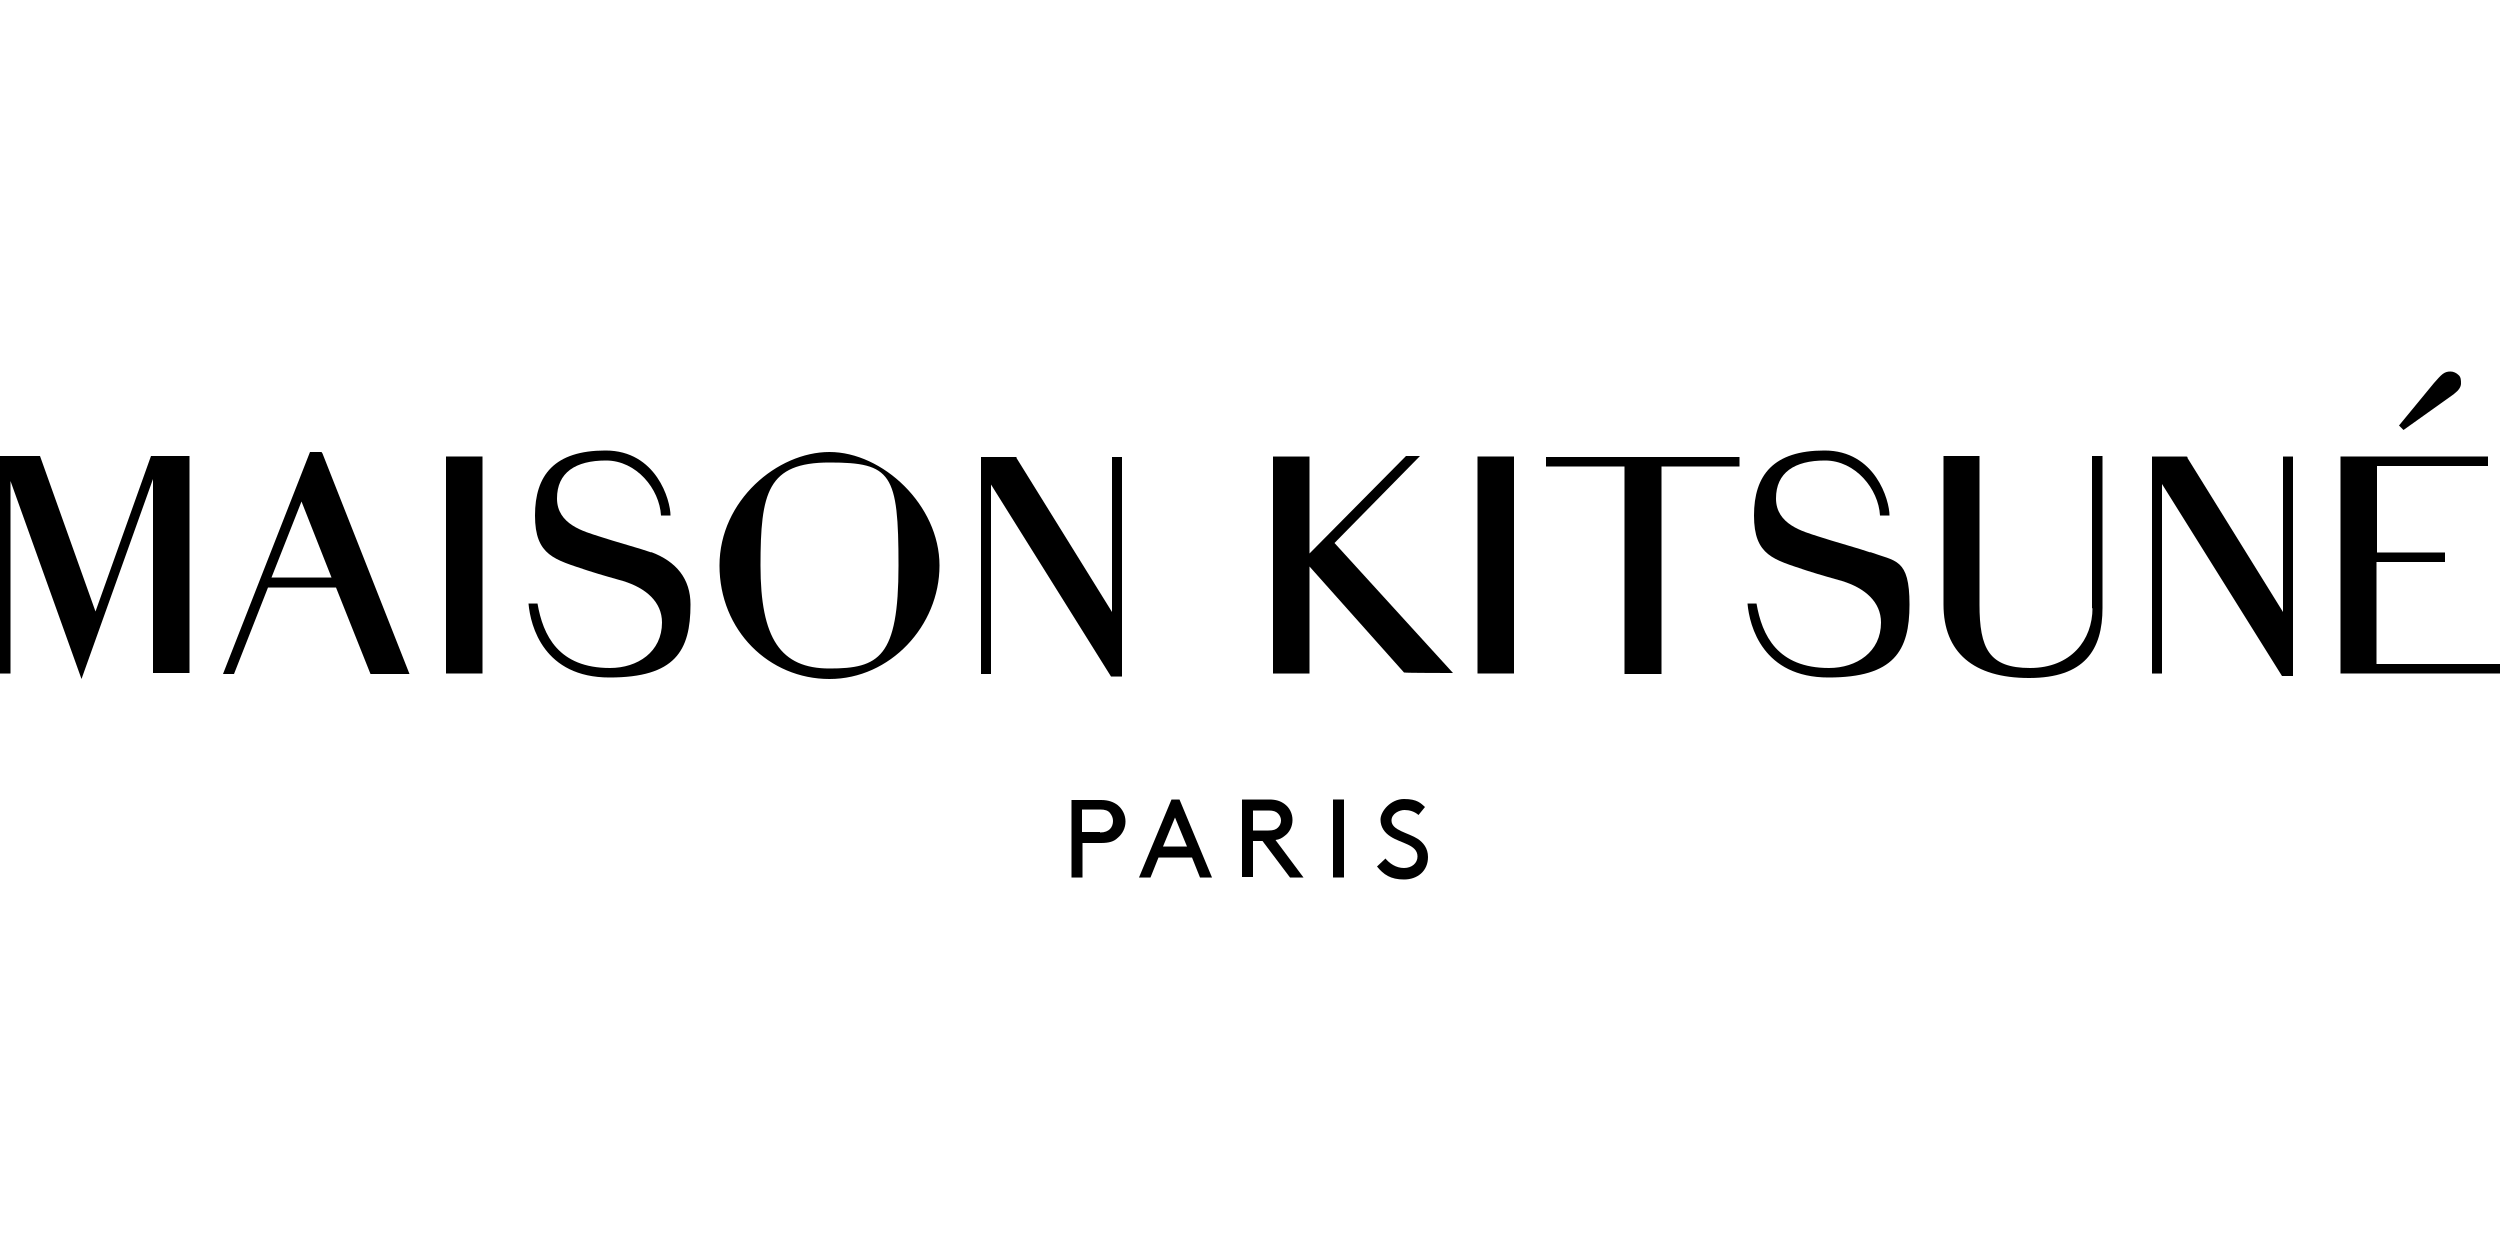 <?xml version="1.0" encoding="UTF-8"?>
<svg xmlns="http://www.w3.org/2000/svg" version="1.1" viewBox="0 0 500 250">
  <!-- Generator: Adobe Illustrator 28.7.1, SVG Export Plug-In . SVG Version: 1.2.0 Build 142)  -->
  <g>
    <g id="Calque_1">
      <g id="g1009_2">
        <g id="g975_2">
          <path id="path965_2" d="M216.5,168.6v6.9h-2.2v-15.5h5.9c1.5,0,2.5.4,3.3,1,1,.8,1.6,2,1.6,3.3s-.6,2.5-1.6,3.3c-.7.7-1.7,1-3.3,1h-3.7ZM220,166.5c1,0,1.6-.3,2-.7s.6-1,.6-1.6-.2-1.1-.6-1.6-1-.7-2-.7h-3.6v4.5h3.6Z"/>
          <path id="path967_2" d="M238.3,171.5h-6.6l-1.6,4h-2.3l6.5-15.6h1.6l6.5,15.6h-2.4l-1.6-4ZM232.6,169.3h4.8l-2.4-5.8-2.4,5.8Z"/>
          <path id="path969_2" d="M250.6,168.1v7.3h-2.2v-15.5h5.4c1.4,0,2.3.3,3.1.9,1,.7,1.6,1.9,1.6,3.2s-.6,2.5-1.6,3.2c-.5.4-1,.7-1.8.8l5.6,7.5h-2.7l-5.5-7.3h-1.9ZM253.7,166.1c1,0,1.5-.2,1.9-.6s.6-.9.6-1.4-.2-1-.6-1.4-.9-.6-1.9-.6h-3.1v4h3.1Z"/>
          <path id="path971_2" d="M266.6,159.9h2.2v15.6h-2.2v-15.6Z"/>
          <path id="path973_2" d="M277,171.6c.9,1.1,2.2,2,3.8,2s2.7-1,2.7-2.3c0-2.4-3.3-2.6-5.4-4-1.1-.7-2-1.8-2-3.4s2-4.1,4.7-4.1,3.4.9,4.2,1.6l-1.3,1.6c-.8-.7-1.8-1-2.8-1s-2.6.7-2.6,2.1c0,2,3.3,2.4,5.3,3.7,1,.7,2,1.8,2,3.6,0,2.8-2.1,4.5-4.8,4.5s-4.1-1-5.4-2.6l1.7-1.6Z"/>
        </g>
        <g id="g1007_2">
          <path id="path977_2" d="M165.9,90.4c-10.4,0-22,9.7-22,22.7s9.9,22.7,22,22.7,22-10.6,22-22.7-11.4-22.7-22-22.7ZM165.9,133.7c-9.8,0-13.8-6-13.8-20.6s1.4-20.6,13.8-20.6,13.8,2.2,13.8,20.6-3.9,20.6-13.8,20.6Z"/>
          <path id="polygon979_2" d="M0,91.3v43.4h2.1v-38.5l14.2,39.6,14.3-40v38.8h7.3v-43.4h-7.7l-11.1,31.1-11.1-31.1H0Z"/>
          <path id="path981_2" d="M64.2,90.4h-2.2l-17.4,44.4h2.2l6.8-17.3h13.6l6.9,17.3h7.8l-17.4-44.1-.2-.3ZM54.3,115.5l6-15.2,6,15.2h-11.9Z"/>
          <path id="rect983_2" d="M89.2,91.3h7.3v43.4h-7.3v-43.4Z"/>
          <path id="polygon985_2" d="M261.9,110.9v-19.6h-7.3v43.4h7.3v-21.4l18.9,21.2h.1c0,.1,9.7.1,9.7.1l-23.7-26,17.1-17.4h-2.8l-19.4,19.6Z"/>
          <path id="rect987_2" d="M295.5,91.3h7.3v43.4h-7.3v-43.4Z"/>
          <path id="polygon989_2" d="M325,134.8h7.3v-41.5h15.6v-1.9h-38.7v1.9h15.7v41.5Z"/>
          <path id="path991_2" d="M130.3,110.5c-1.9-.7-7.4-2.2-10.4-3.2-3.1-1-8.5-2.4-8.5-7.6s3.7-7.6,9.8-7.6,10.7,5.7,11,11h1.9c0-3-2.8-13-13-13s-14.1,4.9-14.1,13,4,8.8,10.5,11c3.1,1,5.4,1.6,7.1,2.1,4.6,1.4,7.8,4.2,7.8,8.3,0,5.9-4.9,9.1-10.4,9.1-10.3,0-13.4-6.5-14.5-12.9h-1.8c.4,4.6,3.1,14.8,16.2,14.8s16.2-5.3,16.2-14.6c0-5.1-2.8-8.6-7.9-10.5h0Z"/>
          <path id="polygon993_2" d="M222.4,91.3v31.1l-19.1-30.8v-.2h-7.1v43.4h2v-37.9l24,38.4h2.2v-43.9h-2Z"/>
          <g id="g1005_2">
            <path id="polygon995_2" d="M475.3,132.7v-20.3h13.7v-1.9h-13.6v-17.3h22.2v-1.9h-29.5v43.4h31.9v-1.9h-24.7Z"/>
            <path id="path997_2" d="M374.1,110.5c-1.9-.7-7.4-2.2-10.4-3.2-3.1-1-8.5-2.4-8.5-7.6s3.7-7.6,9.8-7.6,10.7,5.7,11,11h1.9c0-3-2.8-13-13-13s-14.1,4.9-14.1,13,4,8.8,10.5,11c3.1,1,5.4,1.6,7.1,2.1,4.6,1.4,7.8,4.2,7.8,8.3,0,5.9-4.9,9.1-10.4,9.1-10.3,0-13.4-6.5-14.5-12.9h-1.8c.4,4.6,3.1,14.8,16.2,14.8s16.2-5.3,16.2-14.6-2.8-8.6-7.9-10.5h0Z"/>
            <path id="path999_2" d="M490.9,78.7c.8-.6,1.3-1.3,1.3-2,0-.6,0-1.3-.5-1.7-.4-.4-1-.7-1.6-.7-1.3,0-1.8.6-3.3,2.3l-7,8.5.9.9,10.1-7.2Z"/>
            <path id="polygon1001_2" d="M437.3,91.3h-6.9v43.4h2v-37.9l24,38.4h2.2c0,0,0-43.9,0-43.9h-2v31.1l-19.1-30.8v-.2Z"/>
            <path id="path1003_2" d="M418.5,121.6c0,6.4-4.3,12-12.5,12s-10.1-3.9-10.1-12.7v-29.7h-7.2v29.7c0,9.6,6,14.7,17.1,14.7s14.7-5.6,14.7-14v-30.4h-2.1v30.5Z"/>
          </g>
        </g>
      </g>
    </g>
  </g>
</svg>